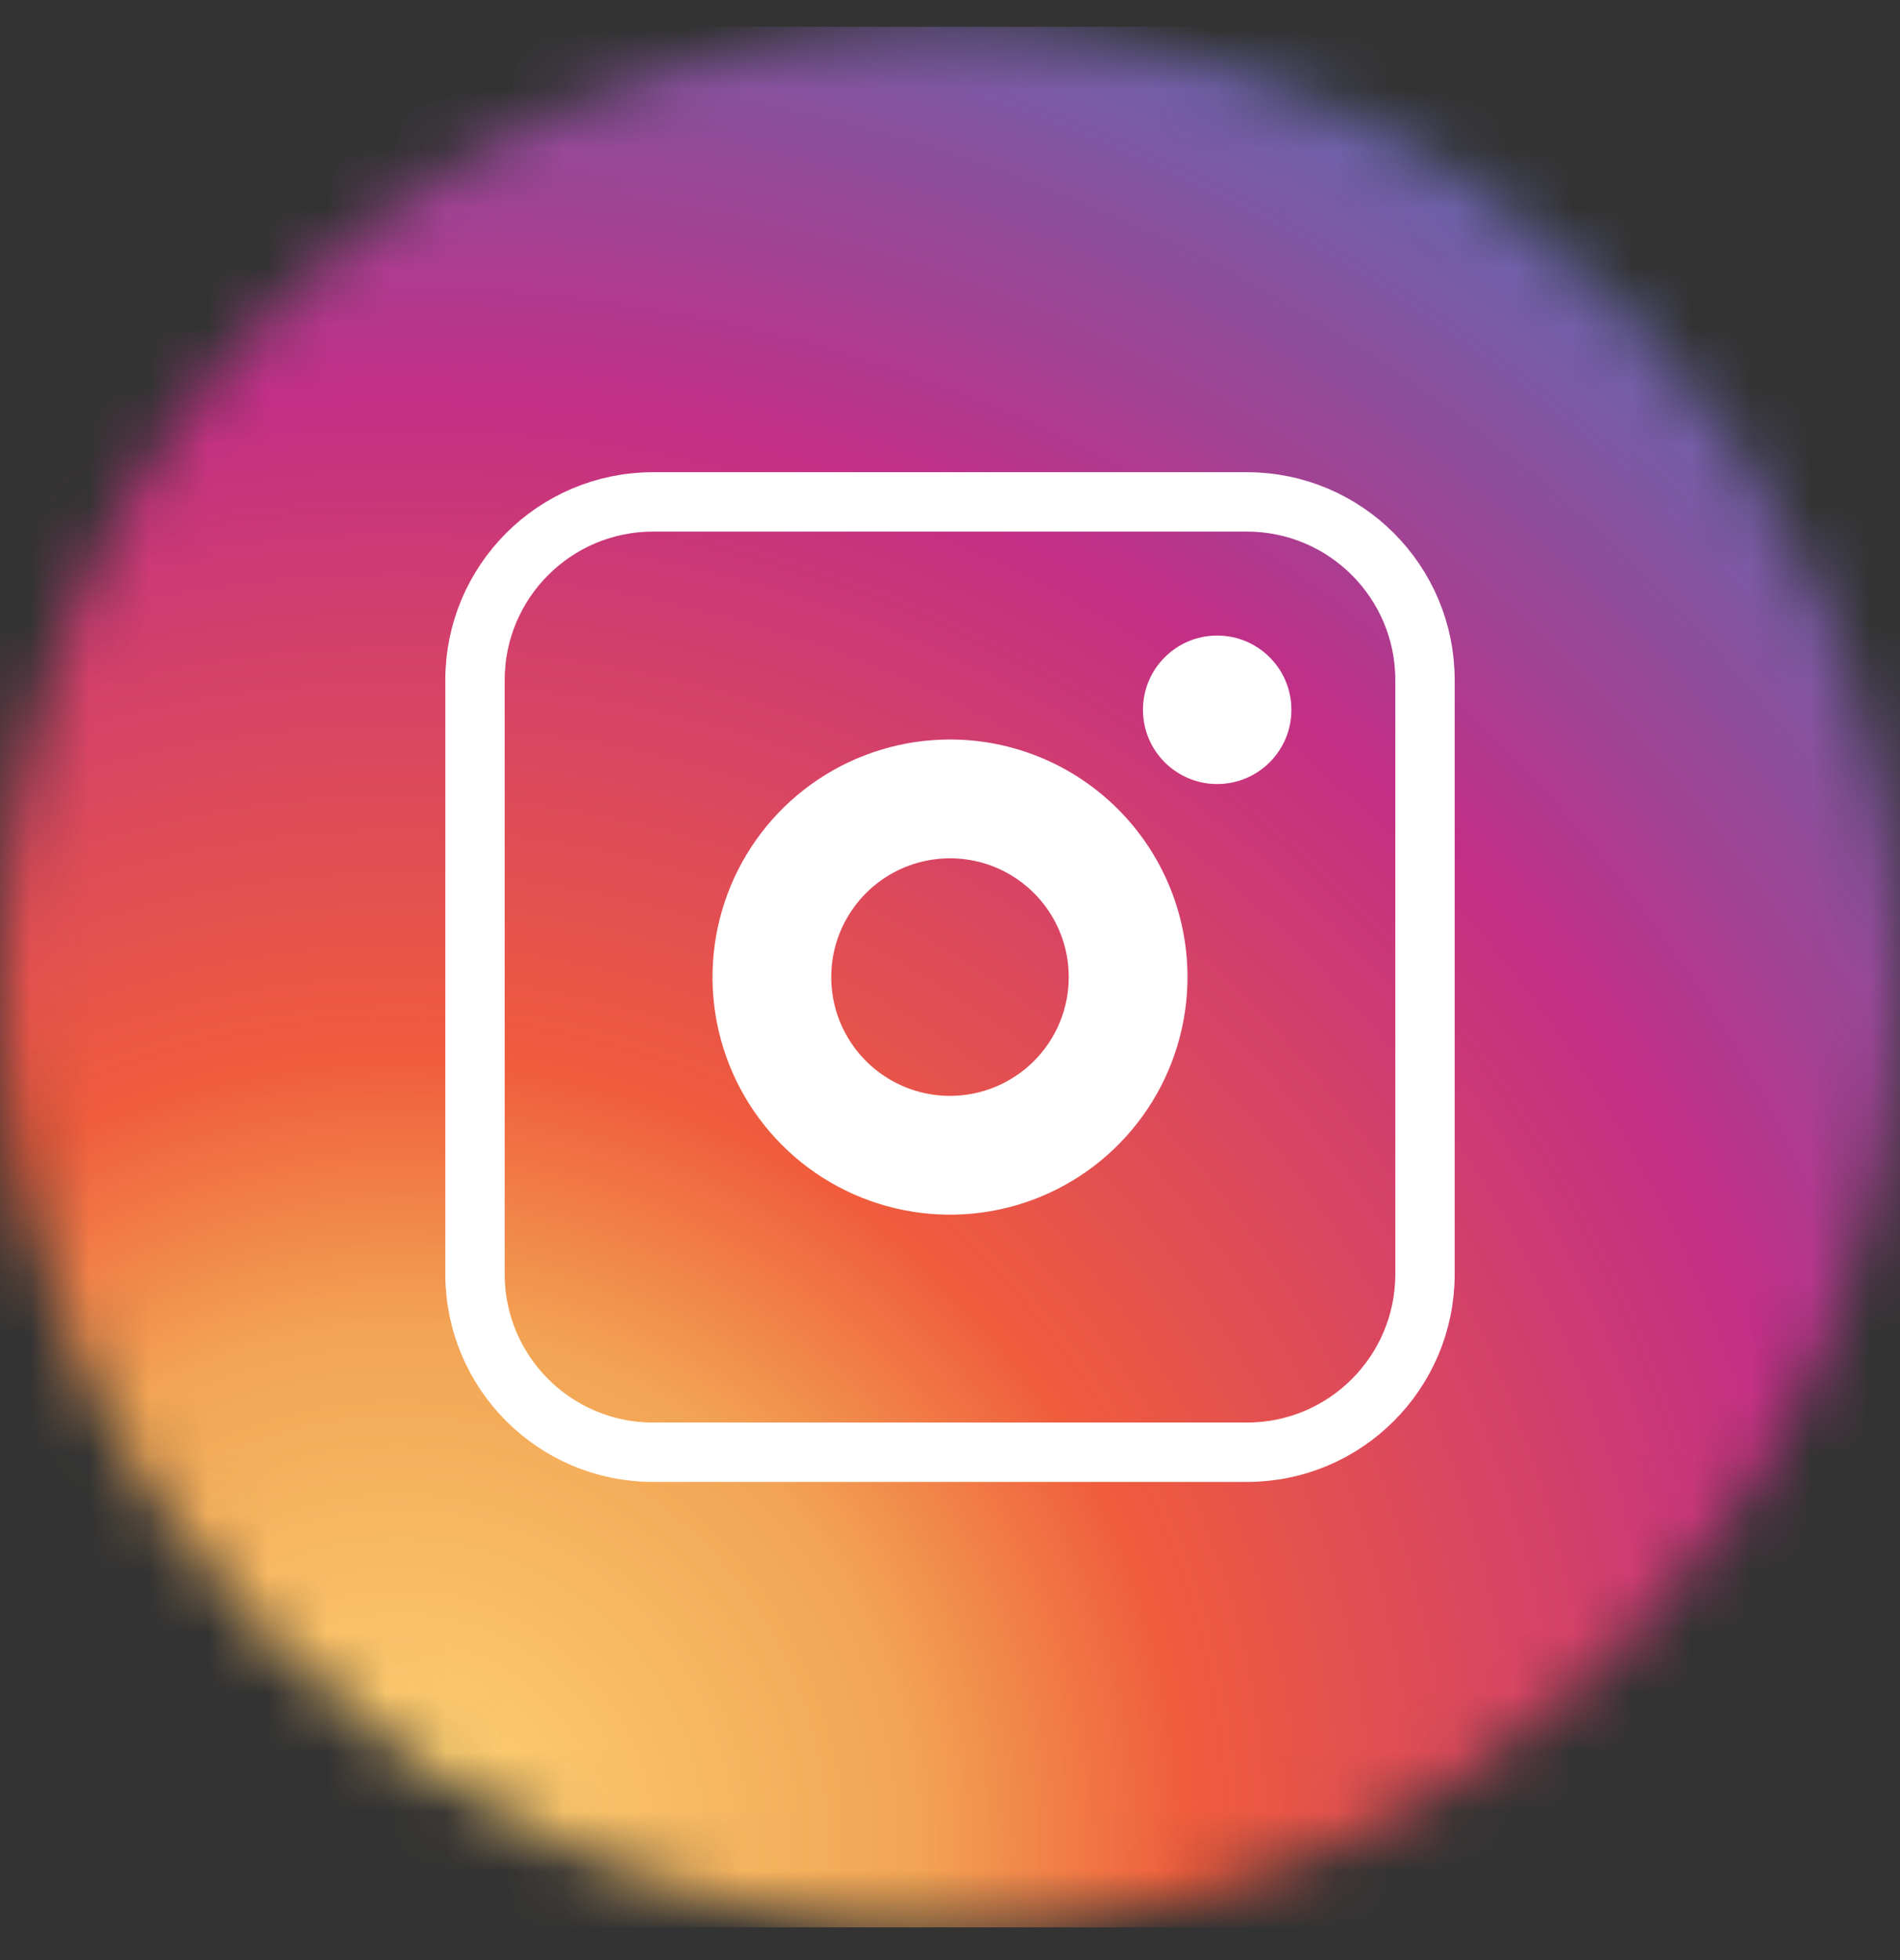 <svg width="32" height="33" viewBox="0 0 32 33" fill="none" xmlns="http://www.w3.org/2000/svg">
<rect x="0" y="0" width="32" height="33" fill="#333333" stroke="none"/>
<g clip-path="url(#clip0_572_15016)">
<mask id="mask0_572_15016" style="mask-type:luminance" maskUnits="userSpaceOnUse" x="0" y="0" width="32" height="33">
<path d="M16 32.45C24.837 32.45 32 25.287 32 16.45C32 7.614 24.837 0.45 16 0.45C7.163 0.45 0 7.614 0 16.45C0 25.287 7.163 32.45 16 32.45Z" fill="white"/>
</mask>
<g mask="url(#mask0_572_15016)">
<path d="M6.875 65.2C25.86 65.2 41.25 49.81 41.25 30.825C41.25 11.84 25.86 -3.55 6.875 -3.55C-12.11 -3.55 -27.5 11.84 -27.5 30.825C-27.5 49.81 -12.11 65.2 6.875 65.2Z" fill="url(#paint0_radial_572_15016)"/>
</g>
<path d="M20.5 13.2C21.19 13.2 21.75 12.641 21.75 11.95C21.75 11.26 21.19 10.7 20.5 10.7C19.81 10.7 19.25 11.26 19.25 11.95C19.25 12.641 19.81 13.2 20.5 13.2Z" fill="white"/>
<path d="M16 12.45C15.209 12.45 14.435 12.685 13.778 13.124C13.12 13.564 12.607 14.189 12.305 14.919C12.002 15.65 11.922 16.455 12.077 17.231C12.231 18.006 12.612 18.719 13.172 19.279C13.731 19.838 14.444 20.219 15.22 20.373C15.996 20.528 16.8 20.448 17.531 20.146C18.262 19.843 18.886 19.33 19.326 18.672C19.765 18.015 20 17.241 20 16.45C20 15.389 19.579 14.372 18.828 13.622C18.078 12.872 17.061 12.45 16 12.45ZM16 18.45C15.604 18.45 15.218 18.333 14.889 18.113C14.56 17.893 14.304 17.581 14.152 17.216C14.001 16.85 13.961 16.448 14.038 16.06C14.116 15.672 14.306 15.316 14.586 15.036C14.866 14.756 15.222 14.566 15.61 14.489C15.998 14.412 16.4 14.451 16.765 14.602C17.131 14.754 17.443 15.01 17.663 15.339C17.883 15.668 18 16.055 18 16.45C18 16.981 17.789 17.489 17.414 17.864C17.039 18.239 16.53 18.45 16 18.45Z" fill="white"/>
<path d="M21 8.45H11C9.343 8.45 8 9.793 8 11.45V21.45C8 23.107 9.343 24.45 11 24.45H21C22.657 24.45 24 23.107 24 21.45V11.45C24 9.793 22.657 8.45 21 8.45Z" stroke="white" stroke-miterlimit="10"/>
</g>
<defs>
<radialGradient id="paint0_radial_572_15016" cx="0" cy="0" r="1" gradientUnits="userSpaceOnUse" gradientTransform="translate(6.875 30.825) scale(34.375)">
<stop stop-color="#FFD676"/>
<stop offset="0.25" stop-color="#F2A454"/>
<stop offset="0.38" stop-color="#F05C3C"/>
<stop offset="0.7" stop-color="#C22F86"/>
<stop offset="0.96" stop-color="#6666AD"/>
<stop offset="0.99" stop-color="#5C6CB2"/>
</radialGradient>
<clipPath id="clip0_572_15016">
<rect width="32" height="32" fill="white" transform="translate(0 0.45)"/>
</clipPath>
</defs>
</svg>
